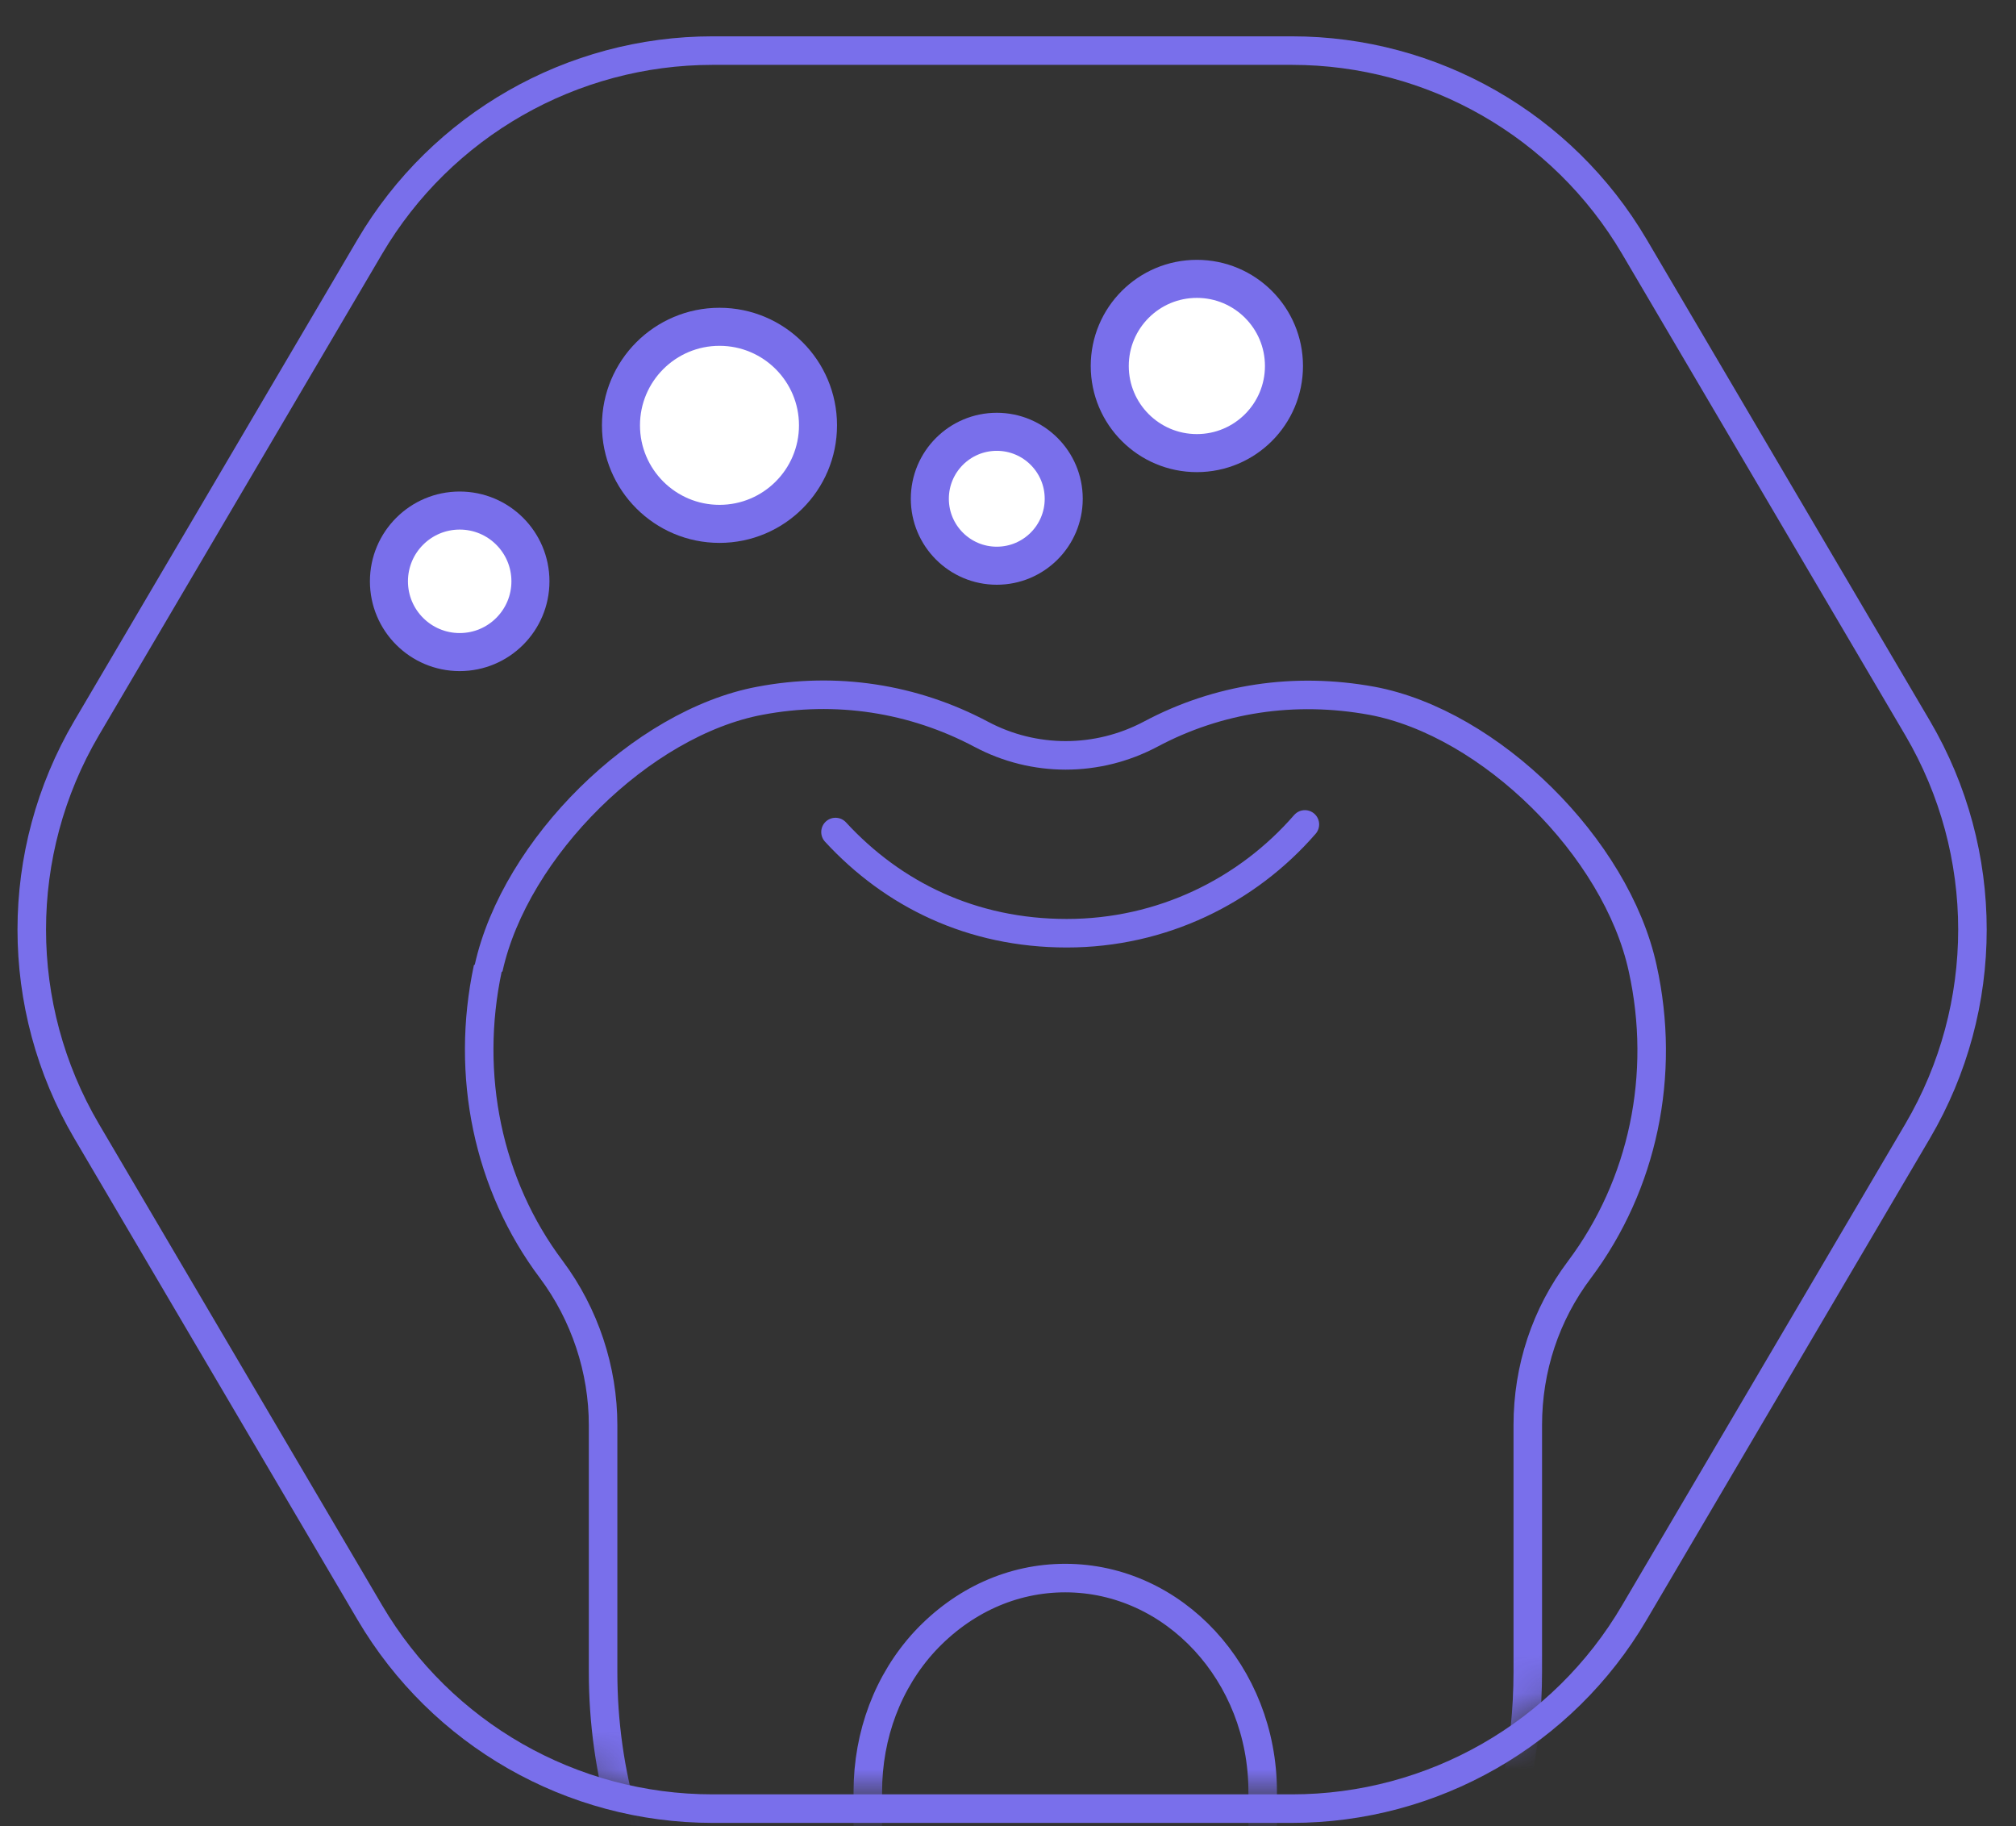 <svg width="53" height="48" viewBox="0 0 53 48" fill="none" xmlns="http://www.w3.org/2000/svg">
<rect x="0" y="0" width="53" height="48" fill="#333333" stroke="none"/>
<mask id="mask0_0_8709" style="mask-type:luminance" maskUnits="userSpaceOnUse" x="0" y="1" width="52" height="47">
<path d="M33.965 1H18.735C15.035 1 11.605 2.96 9.725 6.15L2.275 18.81C0.355 22.08 0.355 26.13 2.275 29.4L9.725 42.06C11.605 45.25 15.025 47.21 18.735 47.21H33.965C37.665 47.21 41.095 45.25 42.965 42.06L50.415 29.4C52.335 26.13 52.335 22.08 50.415 18.81L42.965 6.15C41.085 2.96 37.665 1 33.965 1Z" fill="white"/>
</mask>
<g mask="url(#mask0_0_8709)">
<path d="M31.465 11.91C32.73 11.91 33.755 10.885 33.755 9.62C33.755 8.355 32.73 7.33 31.465 7.33C30.2 7.33 29.175 8.355 29.175 9.62C29.175 10.885 30.2 11.91 31.465 11.91Z" fill="white" stroke="#796FEB" stroke-miterlimit="10"/>
<path d="M18.915 13.77C20.345 13.77 21.505 12.61 21.505 11.18C21.505 9.75 20.345 8.59 18.915 8.59C17.485 8.59 16.325 9.75 16.325 11.18C16.325 12.61 17.485 13.77 18.915 13.77Z" fill="white" stroke="#796FEB" stroke-miterlimit="10"/>
<path d="M12.085 17.14C13.112 17.14 13.945 16.307 13.945 15.28C13.945 14.253 13.112 13.42 12.085 13.42C11.058 13.42 10.225 14.253 10.225 15.28C10.225 16.307 11.058 17.14 12.085 17.14Z" fill="white" stroke="#796FEB" stroke-miterlimit="10"/>
<path d="M26.205 14.87C27.177 14.87 27.965 14.082 27.965 13.11C27.965 12.138 27.177 11.35 26.205 11.35C25.233 11.35 24.445 12.138 24.445 13.11C24.445 14.082 25.233 14.87 26.205 14.87Z" fill="white" stroke="#796FEB" stroke-miterlimit="10"/>
<path d="M12.845 25.45C13.545 22.28 16.875 19 19.975 18.42C21.975 18.04 24.005 18.35 25.795 19.3C27.185 20.04 28.845 20.04 30.245 19.3C32.025 18.35 34.035 18.05 36.065 18.42C39.175 19 42.495 22.28 43.185 25.45C43.805 28.25 43.195 31.14 41.525 33.37C40.635 34.55 40.165 35.97 40.165 37.46V43.95C40.165 47.9 38.535 51.58 35.705 54.06C35.235 54.45 34.635 54.52 34.095 54.27C33.665 54.06 33.195 53.57 33.195 52.83V47.09C33.195 44 30.865 41.48 28.005 41.48C26.615 41.48 25.315 42.07 24.315 43.14C23.345 44.19 22.815 45.6 22.815 47.09V52.83C22.815 53.58 22.355 54.06 21.915 54.27C21.365 54.54 20.775 54.45 20.315 54.05C19.415 53.28 18.635 52.36 17.975 51.33C16.585 49.14 15.855 46.59 15.855 43.95V37.46C15.855 36 15.375 34.55 14.495 33.37C12.825 31.15 12.225 28.26 12.825 25.45H12.845Z" stroke="#796FEB" stroke-width="0.75" stroke-miterlimit="1"/>
<path d="M34.305 21.67C32.785 23.42 30.545 24.53 28.045 24.53C25.545 24.53 23.475 23.51 21.965 21.87" stroke="#796FEB" stroke-width="0.75" stroke-linecap="round" stroke-linejoin="round"/>
</g>
<path d="M33.965 1.33H18.735C15.035 1.33 11.605 3.29 9.725 6.48L2.275 19.14C0.355 22.41 0.355 26.46 2.275 29.73L9.725 42.39C11.605 45.58 15.025 47.54 18.735 47.54H33.965C37.665 47.54 41.095 45.58 42.965 42.39L50.415 29.73C52.335 26.46 52.335 22.41 50.415 19.14L42.965 6.48C41.085 3.29 37.665 1.33 33.965 1.33Z" stroke="#796FEB" stroke-width="0.75" stroke-miterlimit="1"/>
</svg>
